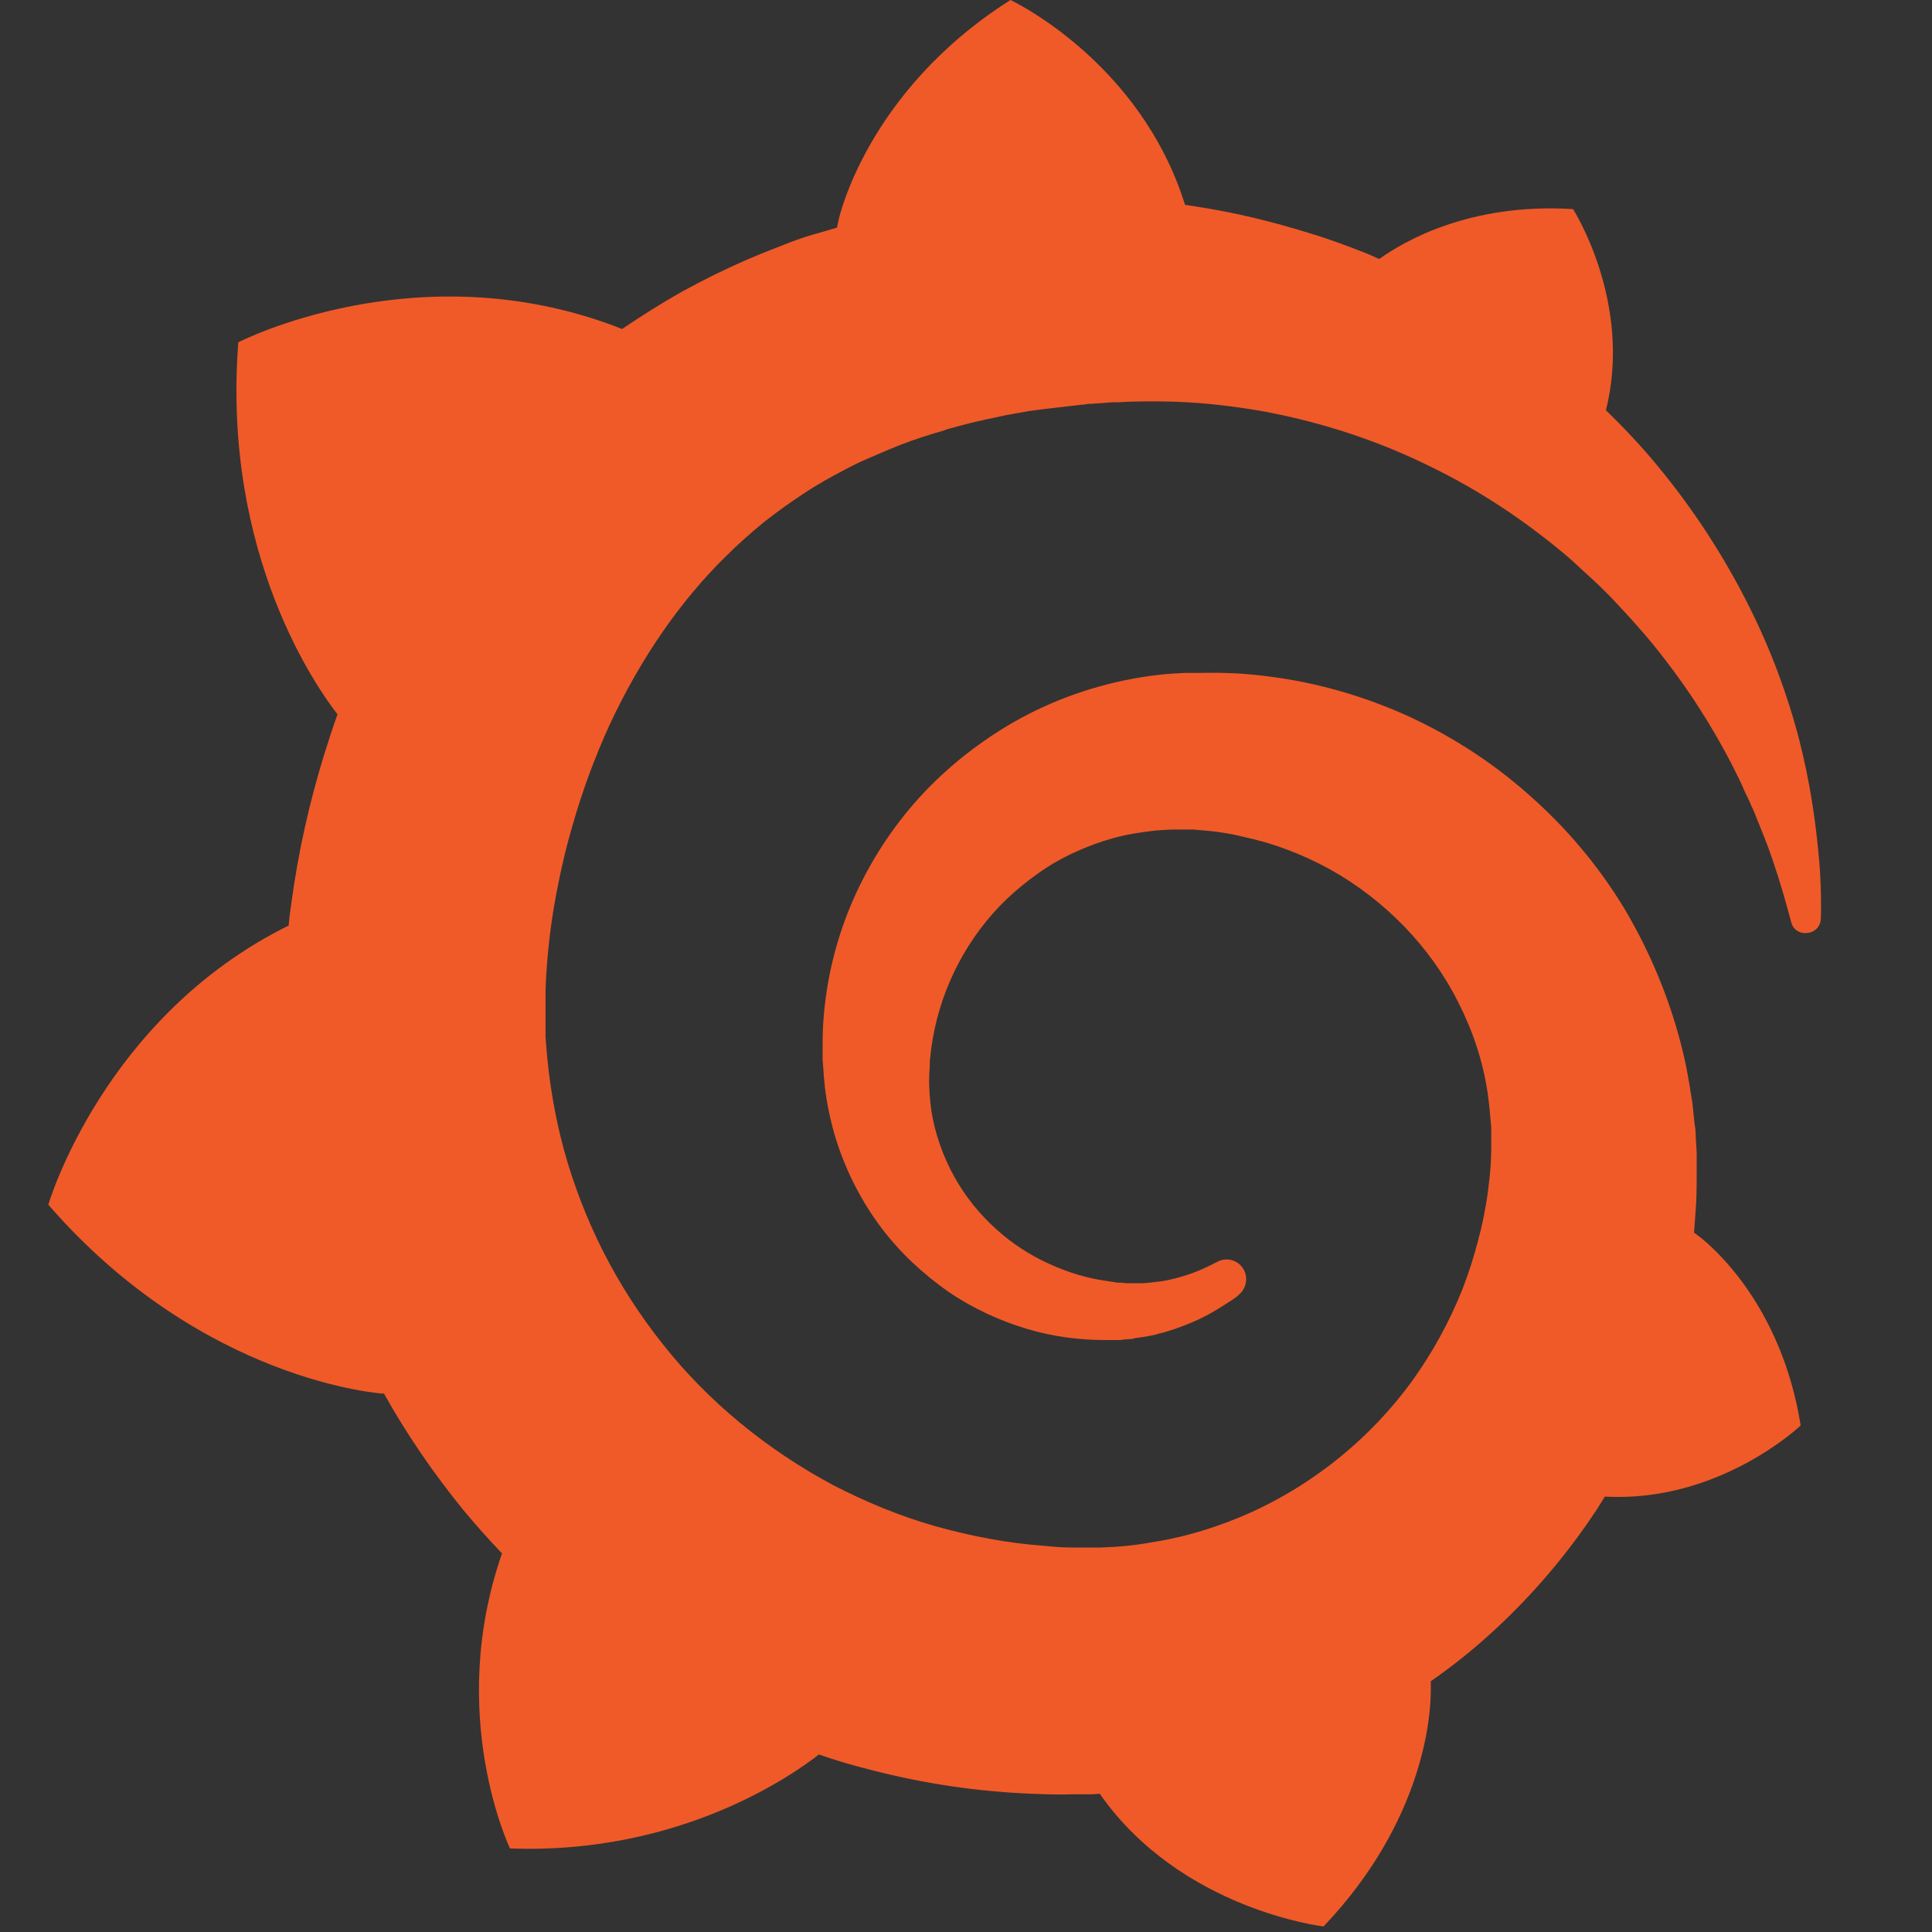 <svg width="40" height="40" viewBox="0 0 40 40" fill="none" xmlns="http://www.w3.org/2000/svg">
<rect x="0" y="0" width="40" height="40" fill="#333333" stroke="none"/>
<path d="M37.644 17.602C37.578 16.932 37.468 16.163 37.248 15.306C37.001 14.357 36.655 13.436 36.215 12.559C35.69 11.507 35.044 10.518 34.292 9.614C33.974 9.23 33.622 8.856 33.249 8.493C33.809 6.263 32.568 4.329 32.568 4.329C30.425 4.197 29.062 4.999 28.557 5.362C28.469 5.329 28.392 5.285 28.304 5.252C27.942 5.109 27.568 4.966 27.172 4.846C26.781 4.723 26.385 4.613 25.986 4.516C25.579 4.417 25.173 4.34 24.755 4.274C24.678 4.263 24.613 4.252 24.535 4.241C23.602 1.253 20.921 0 20.921 0C17.921 1.901 17.361 4.56 17.361 4.56C17.361 4.56 17.349 4.615 17.328 4.714C17.163 4.758 16.998 4.813 16.833 4.856C16.602 4.922 16.372 5.01 16.152 5.098C15.923 5.185 15.696 5.277 15.471 5.373C15.014 5.573 14.567 5.793 14.13 6.032C13.702 6.274 13.284 6.538 12.878 6.812L12.768 6.768C8.614 5.186 4.934 7.087 4.934 7.087C4.593 11.504 6.593 14.284 6.988 14.789C6.889 15.064 6.801 15.339 6.714 15.614C6.406 16.613 6.175 17.635 6.032 18.701C6.01 18.855 5.988 19.009 5.977 19.162C2.132 21.063 1 24.942 1 24.942C4.197 28.623 7.933 28.854 7.933 28.854L7.944 28.843C8.417 29.689 8.966 30.491 9.581 31.249C9.841 31.563 10.112 31.867 10.394 32.161C9.23 35.501 10.559 38.27 10.559 38.27C14.119 38.402 16.46 36.71 16.954 36.325C17.308 36.448 17.667 36.554 18.031 36.644C19.123 36.928 20.243 37.094 21.371 37.138C21.646 37.149 21.931 37.16 22.206 37.149H22.602L22.777 37.138V37.149C24.459 39.544 27.403 39.885 27.403 39.885C29.502 37.677 29.623 35.479 29.623 35.007V34.809C30.062 34.501 30.48 34.172 30.875 33.809C31.71 33.051 32.447 32.183 33.062 31.249L33.227 30.985C35.6 31.117 37.281 29.513 37.281 29.513C36.886 27.041 35.479 25.832 35.182 25.601C35.182 25.601 35.172 25.59 35.15 25.579C35.128 25.568 35.128 25.557 35.128 25.557C35.117 25.546 35.095 25.535 35.073 25.524C35.084 25.37 35.095 25.227 35.106 25.074C35.128 24.81 35.128 24.535 35.128 24.272V23.854L35.117 23.689L35.106 23.47C35.106 23.393 35.095 23.327 35.084 23.261C35.073 23.195 35.073 23.118 35.062 23.052L35.04 22.843L35.007 22.635C34.963 22.36 34.919 22.096 34.853 21.821C34.6 20.756 34.183 19.745 33.644 18.833C33.103 17.935 32.424 17.127 31.634 16.438C30.864 15.756 29.996 15.207 29.095 14.8C28.183 14.394 27.238 14.13 26.294 14.009C25.821 13.943 25.349 13.921 24.876 13.932H24.524L24.349 13.943C24.283 13.943 24.217 13.954 24.162 13.954C23.922 13.976 23.684 14.009 23.448 14.053C22.503 14.229 21.613 14.57 20.833 15.042C20.053 15.514 19.371 16.097 18.822 16.756C18.285 17.401 17.854 18.128 17.547 18.91C17.259 19.648 17.089 20.426 17.042 21.217C17.031 21.404 17.031 21.602 17.031 21.788V21.931L17.042 22.085C17.053 22.173 17.053 22.272 17.064 22.36C17.097 22.744 17.174 23.118 17.273 23.47C17.481 24.184 17.811 24.832 18.218 25.381C18.624 25.931 19.119 26.381 19.635 26.744C20.151 27.096 20.712 27.348 21.261 27.513C21.811 27.678 22.36 27.744 22.876 27.744H23.162C23.195 27.744 23.228 27.744 23.261 27.733C23.316 27.733 23.371 27.722 23.426 27.722C23.437 27.722 23.459 27.722 23.47 27.711L23.525 27.7C23.558 27.7 23.59 27.689 23.623 27.689C23.689 27.678 23.744 27.667 23.81 27.656C23.876 27.645 23.931 27.634 23.986 27.612C24.107 27.59 24.217 27.546 24.327 27.513C24.547 27.436 24.766 27.348 24.953 27.249C25.151 27.15 25.327 27.029 25.502 26.92C25.546 26.887 25.601 26.854 25.645 26.81C25.821 26.667 25.854 26.403 25.711 26.227C25.59 26.074 25.371 26.03 25.195 26.129L25.063 26.195C24.91 26.272 24.752 26.338 24.59 26.392C24.425 26.447 24.25 26.491 24.074 26.524C23.986 26.535 23.898 26.546 23.799 26.557C23.755 26.557 23.711 26.568 23.657 26.568H23.393C23.338 26.568 23.283 26.568 23.228 26.557H23.162C23.14 26.557 23.107 26.557 23.085 26.546C23.03 26.535 22.986 26.535 22.931 26.524C22.525 26.469 22.118 26.348 21.734 26.172C21.328 25.991 20.953 25.746 20.624 25.447C20.283 25.14 19.987 24.777 19.756 24.36C19.525 23.942 19.36 23.481 19.283 22.997C19.25 22.755 19.229 22.503 19.239 22.261C19.239 22.195 19.25 22.129 19.25 22.063V21.975C19.25 21.942 19.262 21.909 19.262 21.876C19.272 21.744 19.294 21.613 19.316 21.481C19.503 20.426 20.03 19.393 20.844 18.613C21.052 18.415 21.272 18.239 21.503 18.075C21.738 17.909 21.988 17.765 22.25 17.646C22.512 17.525 22.784 17.425 23.063 17.349C23.338 17.273 23.623 17.229 23.92 17.196C24.063 17.185 24.206 17.174 24.36 17.174H24.7L24.821 17.185C25.14 17.207 25.448 17.251 25.755 17.328C26.37 17.459 26.975 17.69 27.535 17.998C28.656 18.624 29.612 19.591 30.194 20.756C30.491 21.338 30.7 21.964 30.798 22.613C30.82 22.777 30.842 22.942 30.853 23.107L30.864 23.228L30.875 23.349V23.821C30.875 23.898 30.864 24.03 30.864 24.107C30.853 24.283 30.831 24.47 30.809 24.645C30.788 24.821 30.755 24.997 30.722 25.173C30.688 25.346 30.647 25.518 30.601 25.689C30.511 26.036 30.401 26.377 30.271 26.711C30.003 27.376 29.657 28.007 29.238 28.59C28.392 29.755 27.238 30.7 25.92 31.304C25.261 31.6 24.569 31.82 23.854 31.93C23.503 31.996 23.14 32.029 22.777 32.04H22.228C22.034 32.04 21.839 32.029 21.646 32.007C20.877 31.952 20.118 31.809 19.371 31.6C18.635 31.392 17.921 31.095 17.24 30.743C15.888 30.018 14.669 29.029 13.724 27.831C13.25 27.237 12.838 26.597 12.493 25.92C12.153 25.249 11.881 24.546 11.68 23.821C11.482 23.096 11.361 22.36 11.306 21.613L11.295 21.47V20.492C11.306 20.129 11.339 19.745 11.383 19.371C11.427 18.998 11.493 18.613 11.57 18.239C11.647 17.866 11.735 17.492 11.845 17.119C12.05 16.393 12.311 15.684 12.625 14.998C13.251 13.658 14.064 12.46 15.042 11.504C15.284 11.262 15.537 11.042 15.8 10.823C16.066 10.613 16.341 10.415 16.624 10.229C16.899 10.043 17.196 9.878 17.492 9.724C17.639 9.644 17.79 9.571 17.943 9.504L18.404 9.307C18.712 9.175 19.031 9.065 19.36 8.966C19.437 8.944 19.525 8.922 19.602 8.889C19.679 8.867 19.767 8.845 19.844 8.823C20.009 8.779 20.174 8.735 20.338 8.702C20.415 8.68 20.503 8.669 20.591 8.647C20.679 8.625 20.756 8.614 20.844 8.592C20.932 8.581 21.009 8.559 21.096 8.548L21.217 8.526L21.349 8.504C21.437 8.493 21.514 8.482 21.602 8.471C21.701 8.46 21.788 8.449 21.887 8.438C21.964 8.428 22.096 8.416 22.173 8.405C22.228 8.395 22.294 8.395 22.349 8.384L22.47 8.373L22.525 8.362H22.591C22.69 8.351 22.777 8.351 22.876 8.34L23.019 8.329H23.129C23.206 8.329 23.294 8.318 23.371 8.318C23.693 8.307 24.015 8.307 24.338 8.318C24.975 8.34 25.601 8.417 26.206 8.526C27.425 8.757 28.568 9.142 29.612 9.658C30.655 10.164 31.579 10.79 32.392 11.471C32.447 11.515 32.491 11.559 32.545 11.603C32.589 11.647 32.644 11.691 32.688 11.735C32.787 11.823 32.875 11.911 32.974 11.998C33.073 12.086 33.161 12.174 33.249 12.262C33.339 12.351 33.427 12.443 33.512 12.537C33.853 12.899 34.172 13.262 34.457 13.636C34.988 14.32 35.455 15.052 35.853 15.822L35.919 15.954L35.985 16.086C36.029 16.174 36.072 16.262 36.105 16.35C36.149 16.438 36.182 16.514 36.226 16.602C36.259 16.69 36.303 16.767 36.336 16.855C36.468 17.185 36.6 17.503 36.699 17.8C36.864 18.283 36.984 18.712 37.083 19.085C37.099 19.159 37.141 19.224 37.202 19.266C37.264 19.309 37.339 19.327 37.413 19.316C37.578 19.305 37.699 19.174 37.699 19.009C37.71 18.613 37.699 18.141 37.644 17.602Z" fill="url(#paint0_linear_2752_20558)"/>
<defs>
<linearGradient id="paint0_linear_2752_20558" x1="1835.94" y1="4883.94" x2="1835.94" y2="1241.98" gradientUnits="userSpaceOnUse">
<stop stop-color="#FFF100"/>
<stop offset="1" stop-color="#F05A28"/>
</linearGradient>
</defs>
</svg>
